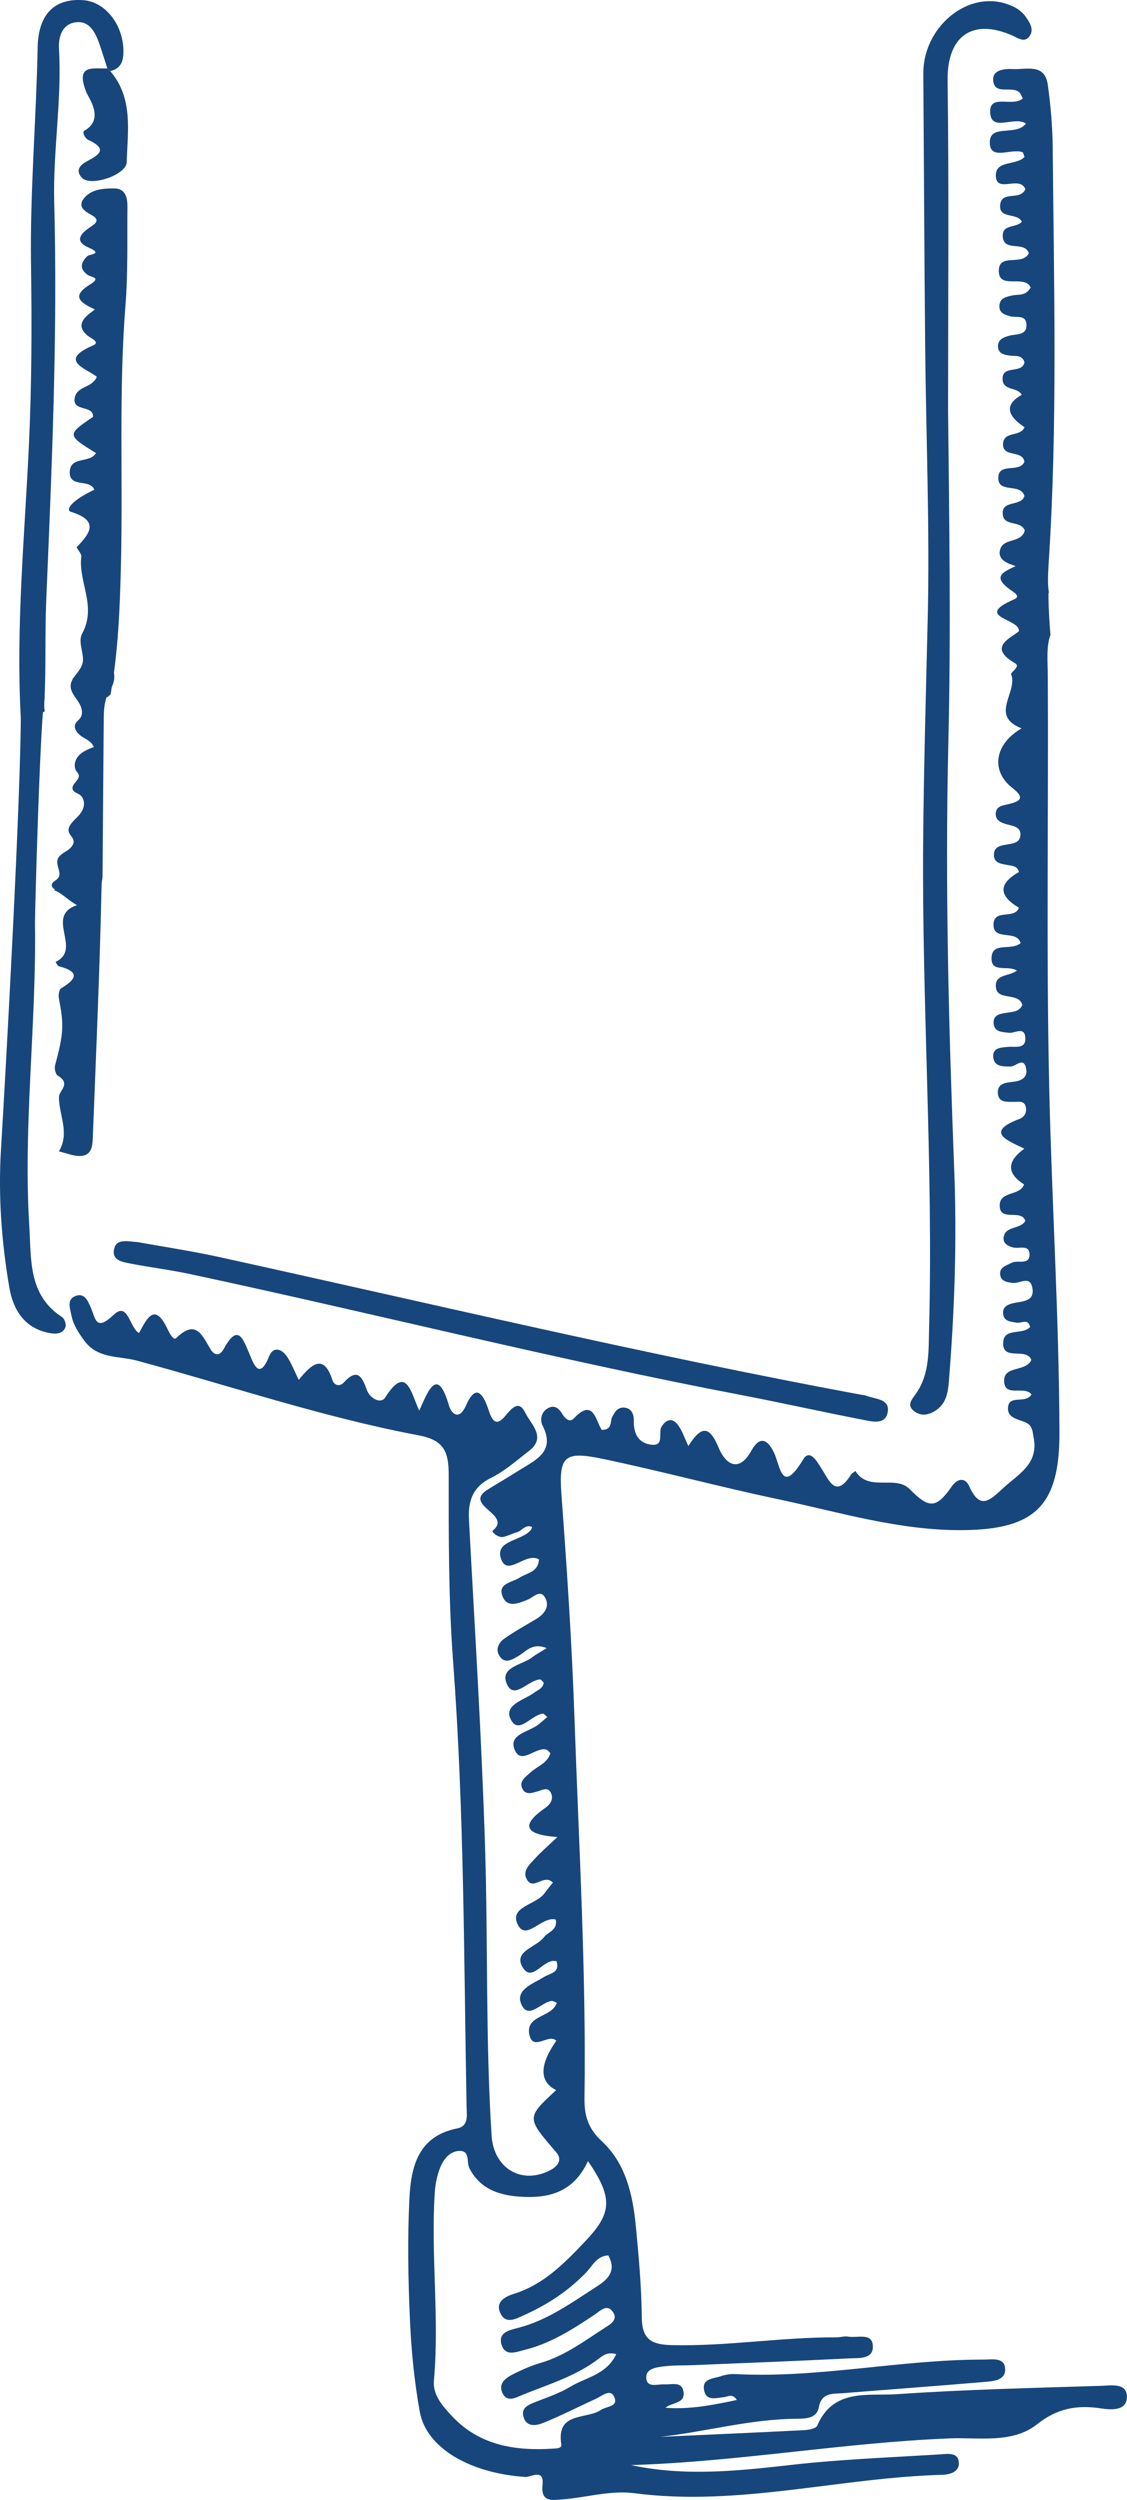 <?xml version="1.0" encoding="UTF-8"?><svg id="uuid-fd7afcc7-3b7d-49c5-be55-f2863bd6391b" xmlns="http://www.w3.org/2000/svg" width="53.982" height="119.707" viewBox="0 0 53.982 119.707"><g id="uuid-235aaece-9466-468f-8182-27f58dcf9e30"><g id="uuid-78a49be6-8157-4a17-baa6-edaae5ca870b"><path d="M52.788,114.242c-3.276.103-6.556.177-9.824.401-1.375.094-3.054-.293-3.82,1.51-.059.138-.412.201-.633.213-2.294.117-4.588.216-6.883.321,2.201-.247,4.351-.863,6.579-.867.427-.001.919-.04,1.01-.538.135-.731.661-.647,1.152-.686,2.255-.179,4.511-.348,6.765-.536.453-.038,1.071-.073,1.008-.679-.053-.511-.634-.394-1.04-.394-3.973-.005-7.893.903-11.879.694-.226-.012-.469.024-.682.099-.359.126-.949.095-.809.708.113.493.57.333.931.3.196-.018.422-.202.63.133-1.137.239-2.237.463-3.421.373.326-.271.961-.191.867-.768-.084-.518-.562-.331-.911-.353-.334-.021-.869.202-.874-.346-.004-.419.515-.476.872-.519.457-.055.922-.036,1.384-.055,2.488-.104,4.977-.197,7.464-.324.468-.024,1.212.064,1.129-.659-.066-.572-.762-.309-1.185-.384-.176-.031-.367.037-.551.036-2.633-.013-5.243.434-7.883.372-.973-.023-1.43-.263-1.442-1.32-.017-1.475-.147-2.951-.291-4.421-.147-1.492-.491-2.975-1.627-4.024-.664-.613-.84-1.242-.828-2.066.086-6.053-.269-12.094-.477-18.14-.124-3.603-.362-7.189-.628-10.78-.136-1.84.16-2.067,1.98-1.686,2.801.587,5.57,1.333,8.37,1.925,2.93.619,5.821,1.511,8.859,1.488,3.509-.026,4.656-1.201,4.646-4.674-.016-5.544-.37-11.077-.492-16.616-.143-6.513-.03-13.032-.065-19.547-.004-.73-.083-1.482.127-2.027-.053-.656-.095-1.312-.097-1.97,0-.03.01-.052.023-.071-.063-.318-.052-.792-.009-1.455.429-6.603.247-13.21.191-19.817-.009-1.013-.096-2.031-.236-3.035-.144-1.035-1.018-.72-1.658-.751-.405-.02-.995.024-.958.535.053.736.867.261,1.236.565.089.073.127.209.184.308-.487.434-1.612-.255-1.564.677.05.959,1.173.139,1.712.527-.481.639-1.81-.041-1.726.986.062.763,1.027.195,1.552.379.053.018.069.142.108.229-.387.43-1.4.138-1.374.913.029.848,1.13-.041,1.414.626-.226.573-1.113.069-1.204.729-.101.735.829.38,1.035.839-.277.307-.952.104-.914.704.048.769,1.047.185,1.248.803-.309.617-1.385-.004-1.435.779-.065,1.022,1.232.201,1.523.861-.229.427-.599.314-.898.384-.275.064-.566.118-.598.465-.033.358.238.454.519.53.286.077.745-.091.775.38.035.543-.465.458-.8.544-.278.071-.565.175-.562.51.003.351.294.416.586.45.26.03.578-.044.681.322-.112.581-1.112.083-1.045.847.046.521.717.326.914.707q-1.196.668.134,1.551c-.184.474-.98.176-1.027.775-.055.706.939.285,1.022.884-.25.559-1.278-.009-1.25.801.025.712,1.055.202,1.253.831-.158.534-1.12.165-1.038.899.064.579.866.254,1.051.753-.151.609-.958.354-1.158.857-.278.698.799.819.709.86-.642.291-1.084.503-.264,1.109.16.118.556.321.206.473-2.003.868.321.916.226,1.532-.476.367-1.478.778-.181,1.529.279.162-.226.434-.191.523.342.867-1.064,1.976.501,2.595-1.32.768-1.476,2.052-.433,2.858.613.474.365.637-.189.768-.269.064-.589.088-.614.44-.024.339.256.454.533.529.311.084.7.12.643.562-.043.33-.373.359-.65.405-.278.046-.588.095-.613.442-.032.447.334.48.656.539.222.041.473.043.54.335q-1.474.84-.002,1.707c-.193.595-1.233.013-1.215.841.017.763,1.123.199,1.298.857-.477.397-1.385-.103-1.393.736-.006.705.801.305,1.216.58-.35.266-.974.173-1.008.668-.058.853,1.084.311,1.268.977-.139.312-.422.322-.694.366-.316.051-.713.071-.681.514.03.422.404.412.736.453.272.033.742-.321.781.225.041.572-.477.417-.818.449-.325.03-.739.029-.72.458.021.489.447.485.837.482.254-.002.637-.496.746.122.069.391-.218.561-.592.607-.361.044-.818.059-.765.58.044.431.448.379.769.384.223.004.493-.075.567.24.059.253-.062.485-.288.57-1.735.65-.547,1.053.218,1.431q-1.266.915-.014,1.713c-.195.569-1.169.298-1.166,1.012.004.797,1.023.142,1.23.731-.256.434-.99.218-1.044.82-.023.256.195.383.441.452.283.079.784-.15.801.312.021.572-.572.268-.86.426-.237.13-.569.193-.548.538.021.346.31.386.603.426.32.043.814-.37.935.208.144.686-.454.662-.896.757-.285.061-.55.191-.495.541.055.349.369.34.642.397.214.045.554-.225.648.202-.364.422-1.298-.008-1.292.799.006.839,1.106.166,1.352.782-.274.606-1.36.238-1.304,1.055.051.742.976.161,1.31.598-.286.477-1.086-.019-1.126.637-.032.524.537.544.891.726.289.149.287.436.339.71.243,1.266-.738,1.742-1.475,2.424-.635.588-1.097,1.048-1.611-.101-.184-.411-.542-.417-.849.024-.741,1.067-1.094,1.037-2.0.116-.69-.702-1.971.153-2.601-.869-.071.056-.165.097-.211.169-.736,1.166-1.05.286-1.418-.293-.217-.341-.558-.954-.878-.427-1.049,1.73-1.076.308-1.415-.372-.298-.598-.665-.768-1.064-.05-.609,1.096-1.246.627-1.561-.131-.443-1.065-.826-1.095-1.456-.094-.188-.389-.297-.745-.51-1.022-.252-.326-.541-.273-.772.091-.186.291.18.99-.562.858-.595-.106-.782-.572-.77-1.147.006-.29-.1-.572-.432-.617-.323-.043-.479.196-.609.461-.105.215.025.599-.491.605-.297-.42-.394-1.563-1.346-.545-.192.206-.418-.004-.545-.216-.157-.261-.36-.449-.673-.288-.352.181-.406.582-.272.846.614,1.212-.28,1.615-1.056,2.096-.51.317-1.022.631-1.537.939-1.308.783,1.186,1.2.202,1.991-.071.058.255.351.508.301.222-.044.428-.164.649-.221.249-.065.405-.404.731-.254-.021.051-.029.1-.056.135-.428.546-1.737.492-1.434,1.383.306.899,1.178-.338,1.817.032-.024.615-.579.647-.938.881-.356.231-1.056.265-.803.895.227.566.761.328,1.202.152.271-.108.598-.51.833-.1.238.417-.023.789-.43,1.031-.515.305-1.041.596-1.529.941-.275.195-.436.525-.209.849.253.36.562.161.853.001.381-.21.682-.686,1.391-.4-.314.197-.512.299-.684.433-.495.386-1.631.474-1.197,1.337.345.687,1.008-.243,1.563-.27.056-.003.117.099.175.153-.029.274-.27.344-.45.477-.486.362-1.499.584-1.118,1.301.383.722.987-.248,1.531-.292.054-.004.115.084.209.158-.143.123-.276.243-.415.355-.441.354-1.399.459-1.171,1.145.289.869,1.011-.08,1.536.06.072.019.126.106.2.171-.144.496-.639.629-.965.933-.236.22-.569.425-.364.794.166.298.487.17.751.092.216-.064.463-.203.6.079.143.295-.018.551-.258.717-1.235.851-.963,1.298.571,1.401-.46.439-.804.734-1.106,1.067-.239.264-.58.558-.36.96.31.568.82-.293,1.25.157-.141.177-.282.345-.411.521-.403.548-1.704.636-1.268,1.497.404.798,1.141-.424,1.815-.25.108.506-.368.589-.573.856-.364.473-1.447.657-1.028,1.402.472.84,1.025-.453,1.642-.257.167.558-.315.568-.599.747-.525.332-1.425.613-1.072,1.346.338.7.932-.137,1.429-.195.074-.009.156.049.251.082-.207.723-1.533.575-1.307,1.553.182.785.904-.091,1.286.268q-1.226,1.755-.009,2.366c-1.437,1.331-1.423,1.318.008,2.982.306.356.075.671-.324.871-1.372.686-2.676-.13-2.775-1.67-.292-4.569-.17-9.146-.31-13.716-.161-5.257-.494-10.51-.774-15.763-.049-.918.168-1.582,1.064-2.025.653-.323,1.22-.83,1.806-1.28.863-.663.089-1.292-.164-1.817-.309-.643-.63-.271-.992.162-.515.617-.684-.056-.801-.389-.278-.793-.615-1.134-1.05-.148-.338.767-.709.396-.822.01-.539-1.851-.965-.793-1.423.248-.409-.884-.612-2.229-1.634-.627-.206.322-.723.044-.869-.349-.23-.618-.436-1.105-1.108-.377-.215.233-.471.127-.547-.109-.423-1.311-1.021-.748-1.613-.012-.231-.467-.361-.815-.563-1.114-.251-.371-.655-.511-.854-.02-.472,1.167-.737.382-.94-.094-.315-.741-.553-1.51-1.235-.257-.222.408-.485.266-.629.028-.406-.677-.7-1.475-1.653-.541-.128.126-.318-.24-.417-.447-.621-1.297-.977-.491-1.363.202-.457-.26-.525-1.523-1.205-.879-.876.83-.868.19-1.108-.354-.127-.289-.282-.676-.675-.558-.494.149-.32.576-.25.936.09.468.342.841.619,1.22.639.878,1.653.723,2.518.956,4.496,1.214,8.919,2.715,13.503,3.579,1.195.225,1.433.775,1.433,1.869-.001,2.997-.01,6.004.213,8.989.531,7.097.513,14.206.644,21.312.007.397.111.905-.459,1.019-1.865.372-2.204,1.84-2.279,3.348-.097,1.935-.06,3.882.025,5.819.064,1.469.21,2.946.47,4.392.314,1.746,2.406,2.951,5.059,3.128.249.017.906-.424.822.363-.091.853.434.751.964.71,1.15-.089,2.285-.445,3.445-.294,4.968.648,9.811-.745,14.73-.882.368-.01.829-.133.802-.583-.031-.516-.546-.417-.884-.397-2.394.148-4.797.239-7.178.509-2.557.29-5.093.554-7.643.005,5.117-.153,10.166-1.077,15.28-1.278,1.389-.055,2.994.258,4.168-.673.988-.783,1.935-.935,3.08-.761.486.073,1.205.119,1.226-.529.022-.706-.735-.571-1.194-.556ZM25.087,115.768c.166.478.631.374.949.245.853-.347,1.674-.77,2.513-1.152.276-.126.666-.479.85-.127.273.521-.343.478-.614.663-.692.473-2.156.064-1.899,1.654.033.205-.265.19-.44.201-1.819.114-3.52-.173-4.823-1.586-.428-.464-.901-.985-.838-1.683.267-2.995-.152-5.992.039-8.985.026-.406.109-.826.259-1.203.154-.386.443-.768.887-.798.568-.039.364.527.511.82.497.986,1.397,1.295,2.394,1.367,1.363.098,2.582-.172,3.288-1.702,1.226,1.786,1.139,2.506-.14,3.85-.997,1.047-1.977,2.06-3.412,2.508-.374.117-.877.359-.664.877.257.624.764.318,1.177.132,1.104-.498,2.102-1.15,2.948-2.03.304-.317.503-.792,1.064-.822.387.703.035,1.113-.523,1.472-1.203.773-2.359,1.623-3.779,1.995-.416.109-1.039.219-.788.869.196.508.693.286,1.093.187,1.235-.307,2.282-.978,3.324-1.671.276-.184.636-.589.924-.095.208.358-.192.568-.456.738-.969.623-1.895,1.321-3.029,1.651-.441.128-.868.317-1.281.52-.383.188-.793.471-.54.953.229.438.645.182.98.046,1.239-.499,2.531-.886,3.615-1.716.209-.16.431-.339.841-.22-.462.987-1.457,1.111-2.195,1.559-.508.308-1.088.501-1.646.722-.36.143-.754.282-.588.759Z" style="fill:#17467c;"/><path d="M.999,34.549c.386-.149.764-.321,1.145-.484-.023-.115-.03-.262-.02-.45.088-1.613.022-3.235.09-4.85.268-6.361.551-12.718.383-19.09-.065-2.439.372-4.876.228-7.329-.033-.566.141-1.195.806-1.278.658-.082.935.484,1.127,1.029.137.389.256.784.383,1.177.045.046.092.09.141.131.416-.1.6-.358.625-.791C5.984,1.292,5.093.076,3.967.006,2.617-.078,1.834.664,1.803,2.275c-.067,3.461-.369,6.911-.318,10.379.042,2.859.036,5.72-.097,8.585-.202,4.378-.632,8.755-.391,13.143.003.061.002.114.002.167Z" style="fill:#17467c;"/><path d="M2.975,63.069c-1.632-1.056-1.473-2.761-1.571-4.35-.3-4.85.348-9.685.271-14.533-.006-.388.267-10.443.475-10.799-.397.164-.783.351-1.152.57.016,3.998-.722,17.325-.951,21.079-.135,2.217.025,4.432.4,6.617.188,1.098.757,1.997,2.001,2.191.277.043.591.007.691-.31.041-.129-.051-.391-.164-.464Z" style="fill:#17467c;"/><path d="M2.571,42.621c.366.115.679.483,1.117.721-1.571.53.278,2.109-1.029,2.718.053.072.094.192.161.209,1.014.262.853.609.106,1.058-.1.06-.136.333-.105.489.249,1.256.224,1.689-.184,3.203-.039.146.022.424.129.487.659.395.06.712.058,1.025-.007.854.53,1.712-.002,2.603.354.079.715.245,1.061.218.554-.044.549-.55.565-.958.154-3.964.331-7.927.415-11.892.004-.203.018-.378.048-.533-.788.185-1.572.392-2.339.651Z" style="fill:#17467c;"/><path d="M45.412,19.643c.055,5.312.14,10.623.013,15.935-.163,6.829.019,13.656.283,20.481.13,3.371.014,6.739-.259,10.101-.041.51-.122,1.019-.585,1.35-.325.232-.702.327-1.036.094-.449-.312-.142-.595.077-.917.629-.929.569-2.02.597-3.068.204-7.758-.347-15.508-.284-23.265.029-3.556.131-7.109.217-10.664.106-4.382-.08-8.771-.121-13.157-.041-4.336-.058-8.672-.088-13.008-.015-2.167,2.019-3.923,3.895-3.367.412.122.773.303,1.023.663.188.272.387.588.185.891-.248.372-.572.104-.858-.019-1.933-.838-3.109.071-3.082,2.155.069,5.264.023,10.531.023,15.796Z" style="fill:#17467c;"/><path d="M5.064,31.547c.352.269.502.774.354,1.192-.066.185-.181.348-.263.527-.178.391-.184.835-.187,1.264-.019,2.436-.037,4.871-.056,7.307-.001.174-.006.358-.099.505-.114.178-.331.257-.536.305-.478.111-.982.115-1.462.012-.161-.035-.358-.137-.331-.3.025-.146.211-.195.302-.313.182-.237-.104-.579-.032-.87.051-.208.266-.324.448-.438s.368-.304.314-.512c-.035-.133-.16-.225-.209-.353-.11-.291.198-.549.416-.771.14-.142.258-.316.292-.513s-.032-.419-.196-.533c-.119-.083-.292-.119-.338-.257-.085-.253.367-.451.288-.705-.02-.063-.07-.111-.108-.166-.156-.226-.072-.553.116-.753s.455-.304.712-.402c-.078-.244-.343-.363-.56-.499s-.426-.395-.313-.625c.052-.107.162-.173.23-.27.133-.189.083-.454-.026-.657s-.272-.377-.368-.586c-.298-.645.471-.894.52-1.49.034-.409-.244-.927-.036-1.311.715-1.316-.199-2.469-.041-3.687.019-.144-.254-.415-.215-.455.694-.707,1.034-1.274-.29-1.688-.263-.082.026-.538,1.127-1.054-.205-.551-1.231-.055-1.175-.888.048-.726.972-.367,1.254-.869-1.395-.857-1.396-.885-.139-1.732.032-.602-1.074-.211-.863-.97.143-.514.814-.411,1.045-.949-.505-.403-1.884-.775-.184-1.501.355-.151-.074-.33-.229-.448-.908-.693.406-1.235.297-1.286-.735-.343-1.095-.64-.204-1.19.55-.34.057-.33-.115-.452-.41-.291-.344-.587-.017-.907.086-.084.775-.091.07-.398-.732-.318-.385-.683.062-.983.255-.171.499-.344.07-.579-.355-.194-.698-.421-.339-.835.355-.41.91-.443,1.413-.442.557.001.645.451.641.885-.015,1.569.03,3.144-.093,4.706-.326,4.103-.12,8.211-.215,12.315-.049,2.116-.127,4.233-.5,6.325-.054.043-.107.087-.159.133-.426-.161-.852-.323-1.278-.484-.191-.072-.377-.283-.378-.415" style="fill:#17467c;"/><path d="M6.63,59.484c1.157.21,2.528.414,3.88.711,10.227,2.246,20.414,4.677,30.713,6.587.091.017.188.018.272.051.437.174,1.182.139,1.013.843-.136.567-.776.386-1.204.303-1.948-.376-3.885-.813-5.833-1.185-8.837-1.689-17.559-3.901-26.354-5.783-.947-.203-1.912-.321-2.863-.505-.396-.077-.929-.151-.781-.729.115-.451.58-.348,1.157-.294Z" style="fill:#17467c;"/><path d="M5.282,3.406c1.11,1.296.83,2.86.788,4.357-.017.616-1.719,1.185-2.137.758-.313-.319-.146-.586.185-.771.533-.297,1.135-.572.121-1.047-.191-.089-.308-.382-.198-.444.992-.556.19-1.588.086-1.857-.516-1.339.308-1.103,1.015-1.126.044.045.091.089.141.13Z" style="fill:#17467c;"/></g></g></svg>